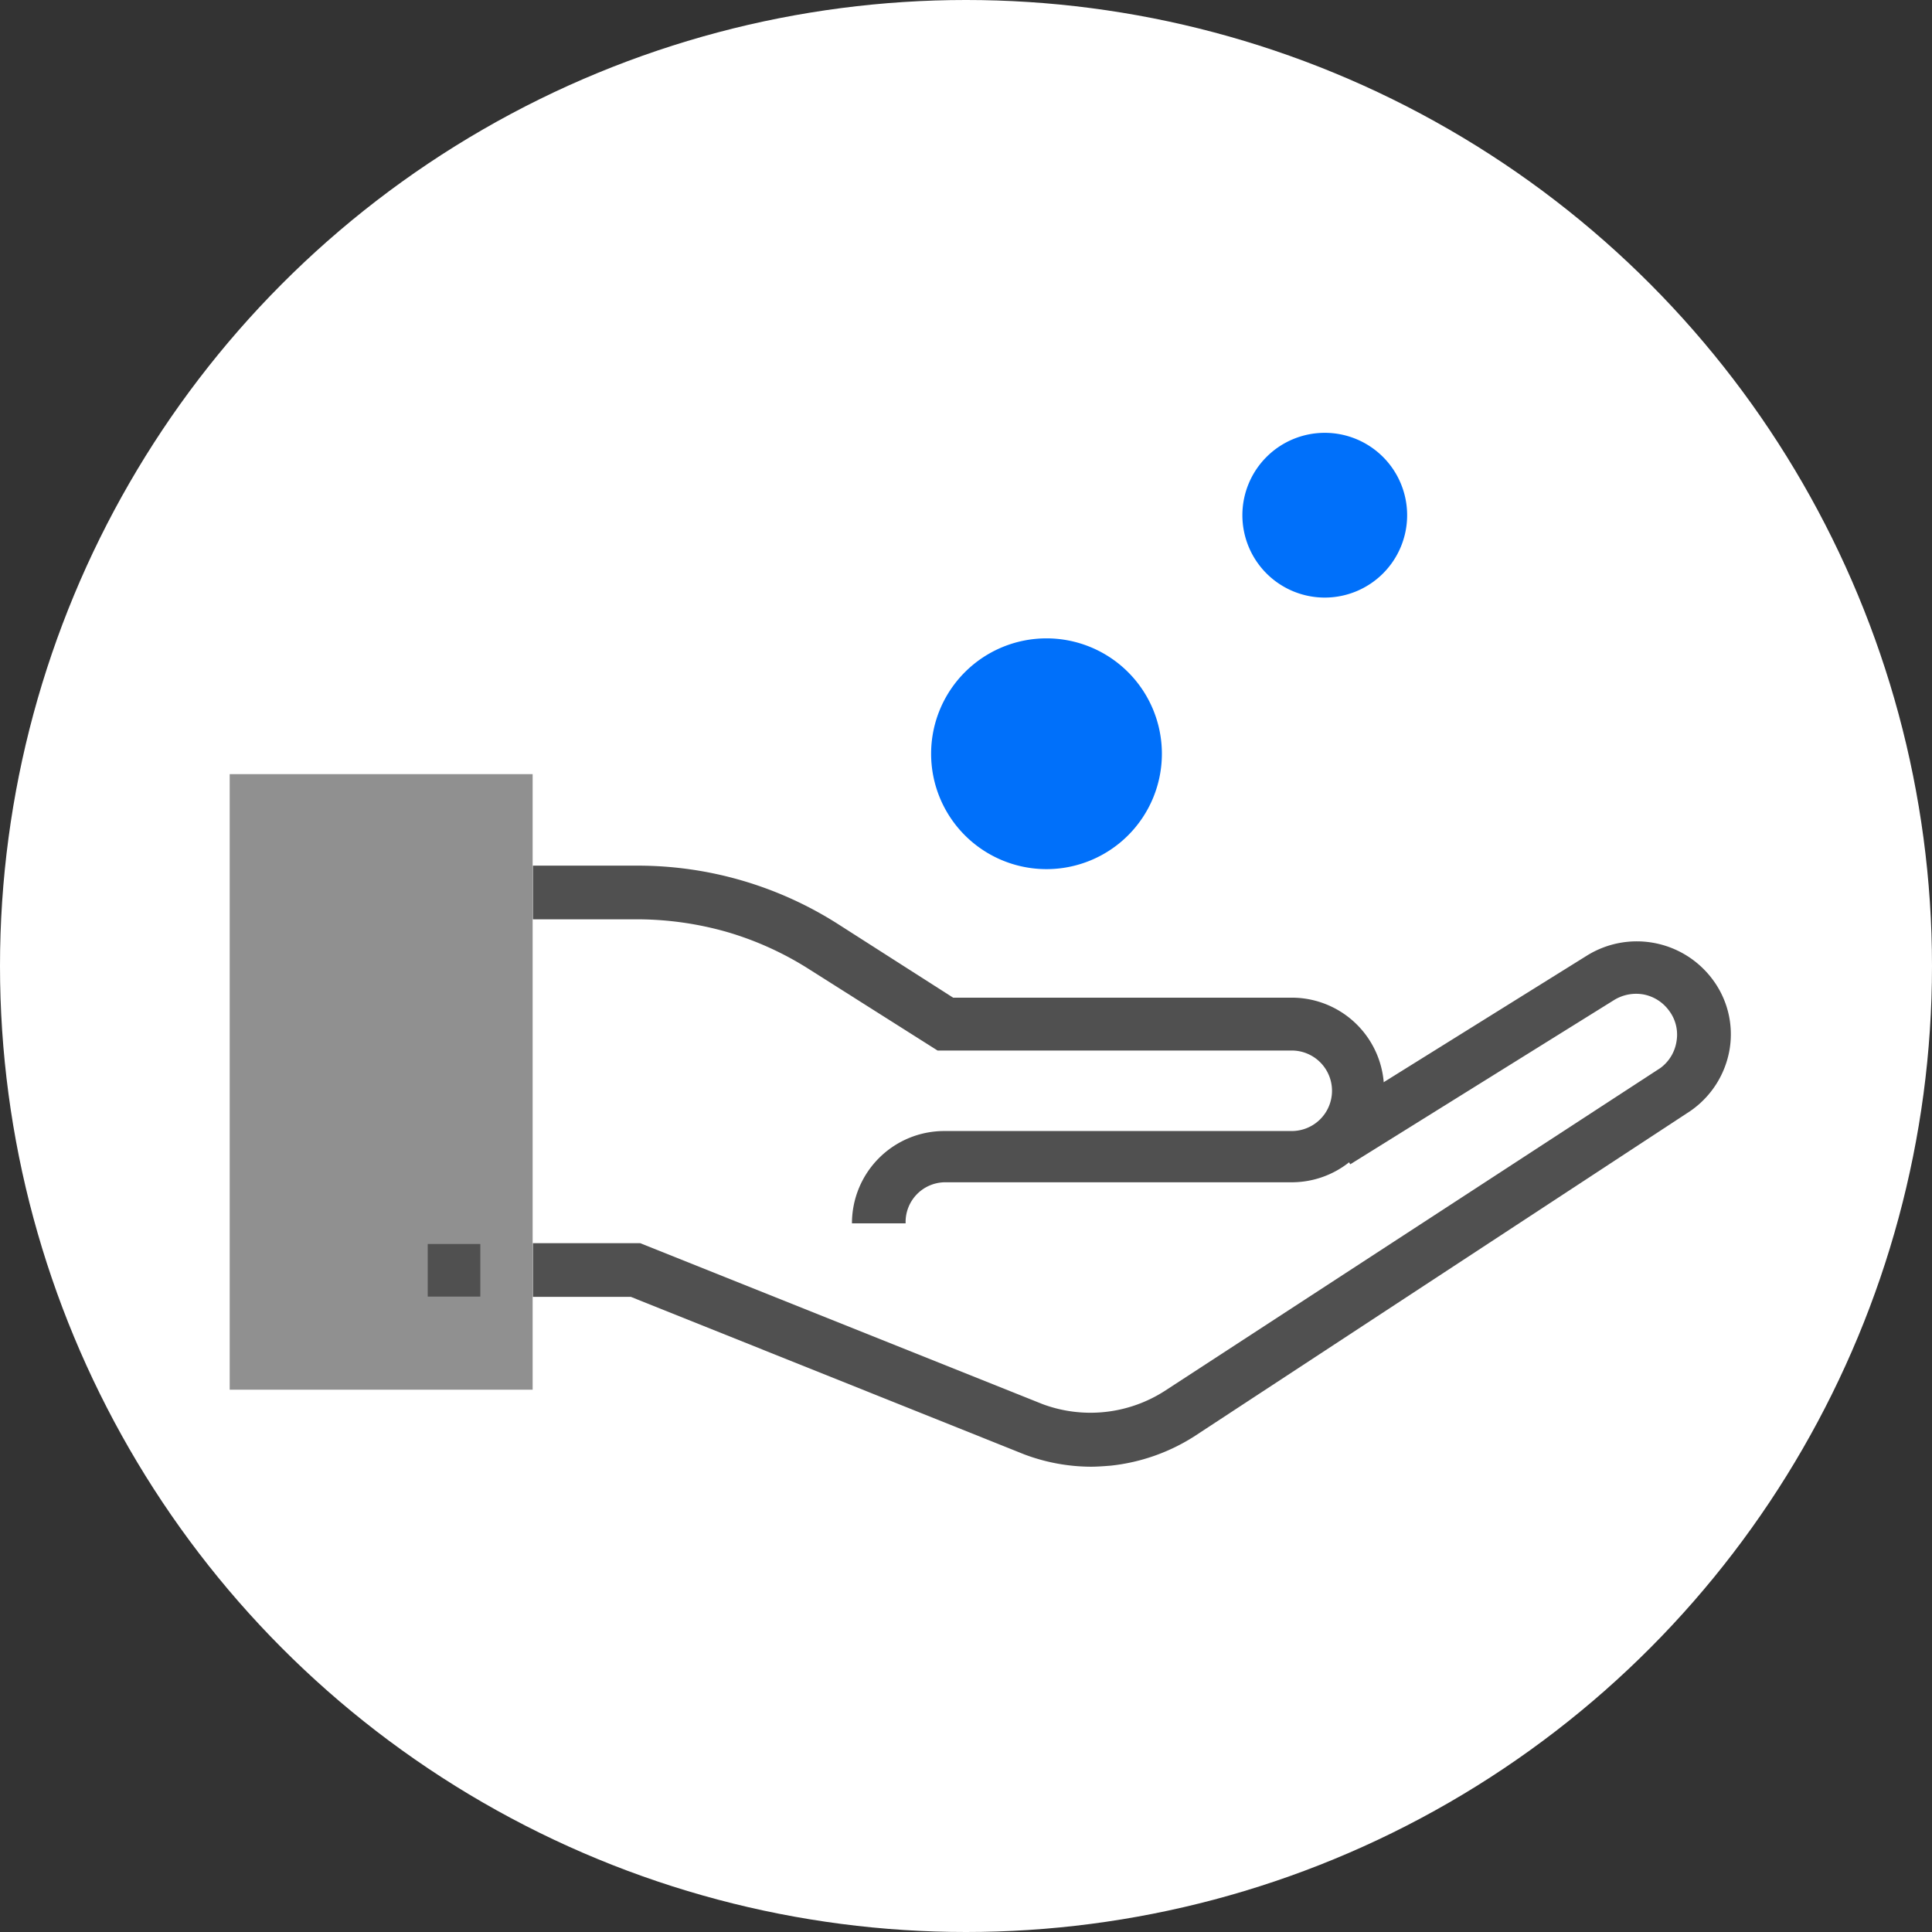 <svg xmlns="http://www.w3.org/2000/svg" width="72" height="72" viewBox="0 0 72 72"><rect x="0" y="0" width="72" height="72" fill="#333333" stroke="none"/><defs><style>.a{fill:#fff;}.b{fill:#909090;}.c{fill:#505050;}.d{fill:#0070fa;}</style></defs><title>icon-nutzen</title><circle class="a" cx="36" cy="36" r="36"/><rect class="b" x="8.56" y="28.85" width="11.29" height="22.94"/><rect class="c" x="15.94" y="46.36" width="1.96" height="1.96"/><path class="c" d="M40.65,54.66a7.11,7.11,0,0,1-2.48-.46L23.51,48.33H19.86v-2h4l15,6a5.12,5.12,0,0,0,4.54-.49L61.88,39.8a1.52,1.52,0,0,0,.6-1,1.48,1.48,0,0,0-.29-1.15l0,0a1.53,1.53,0,0,0-.94-.59,1.57,1.57,0,0,0-1.1.21l-9.83,6.12-1-1.66,9.84-6.13a3.52,3.52,0,0,1,4.64.87l0,0a3.41,3.41,0,0,1,.66,2.62A3.5,3.5,0,0,1,63,41.4l0,0L44.49,53.54a7.2,7.2,0,0,1-3.09,1.08C41.15,54.64,40.9,54.66,40.65,54.66Z"/><path class="c" d="M33.75,45.59h-2a3.44,3.44,0,0,1,3.44-3.44H48.14a1.48,1.48,0,0,0,0-3H34.94l-4.74-3a11.91,11.91,0,0,0-3.08-1.41,12.27,12.27,0,0,0-3.35-.48H19.86v-2h3.91a13.88,13.88,0,0,1,7.48,2.19l4.27,2.73H48.14a3.44,3.44,0,0,1,0,6.88H35.23A1.48,1.48,0,0,0,33.75,45.59Z"/><path class="d" d="M39,32.39a4.3,4.3,0,1,1,4.3-4.3A4.3,4.3,0,0,1,39,32.39Z"/><path class="d" d="M49.37,22.27a3.07,3.07,0,1,1,3.07-3.07A3.07,3.07,0,0,1,49.37,22.27Z"/></svg>